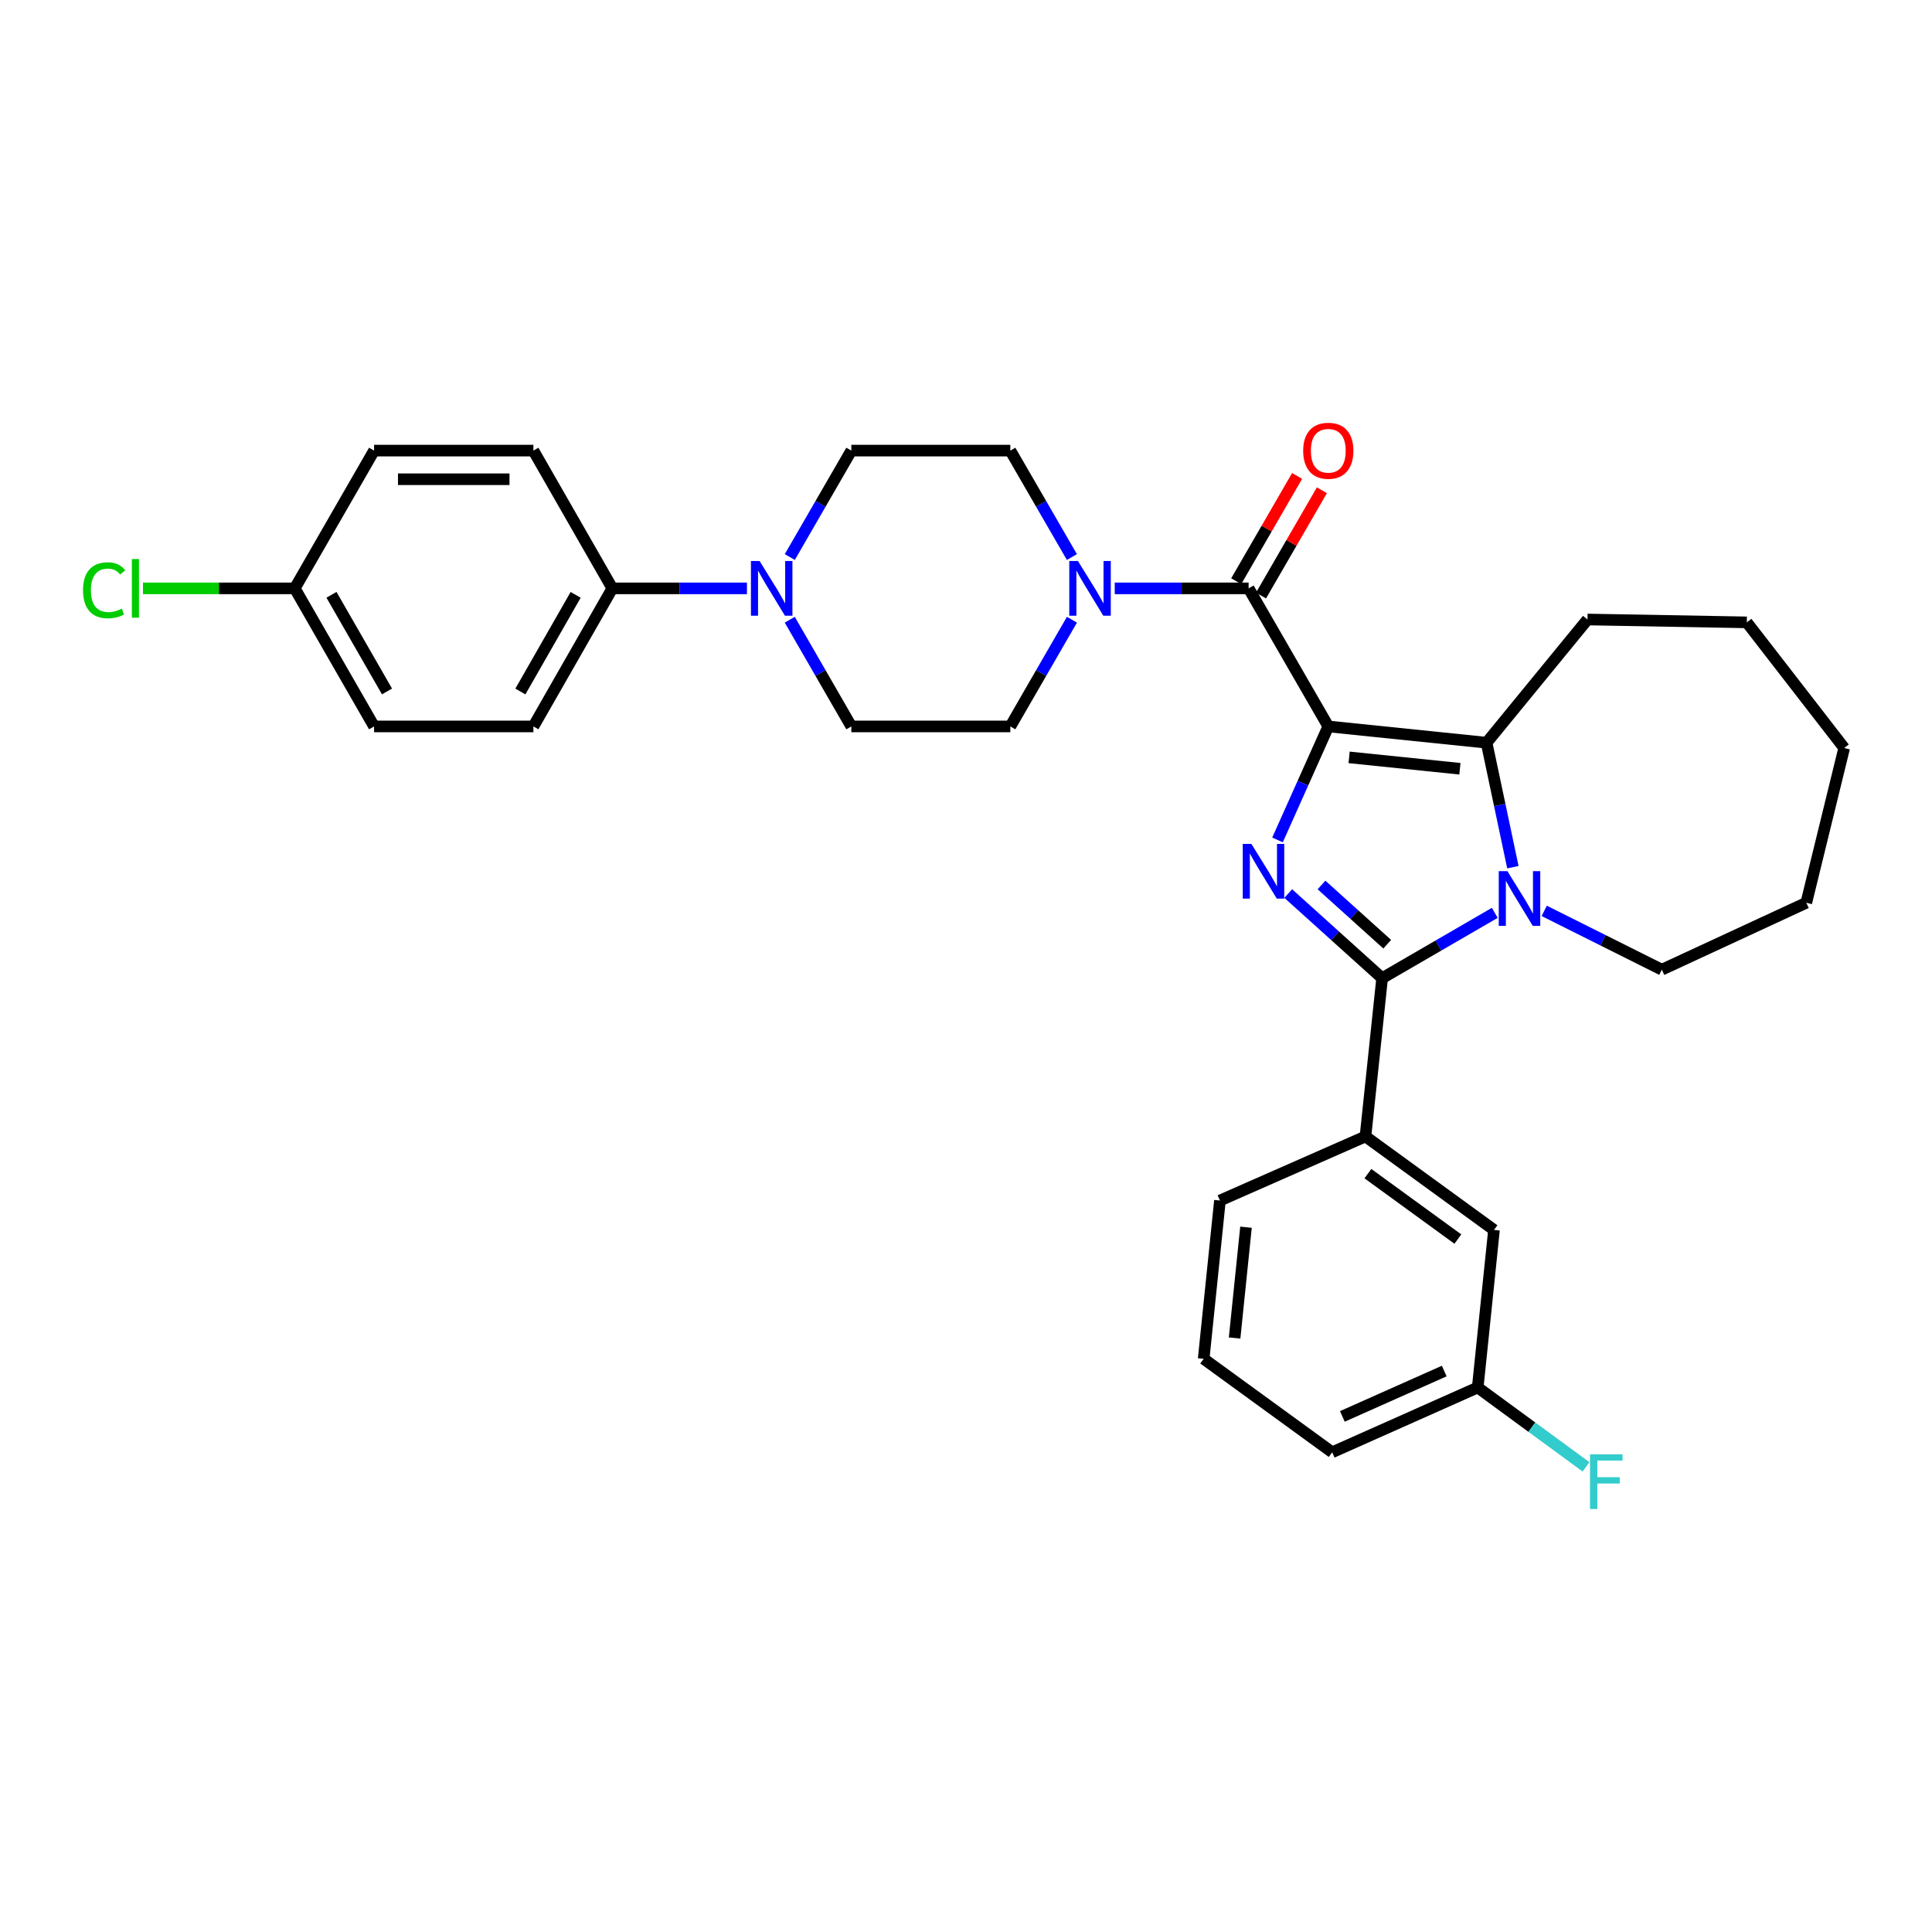 <?xml version='1.0' encoding='iso-8859-1'?>
<svg version='1.1' baseProfile='full'
              xmlns='http://www.w3.org/2000/svg'
                      xmlns:rdkit='http://www.rdkit.org/xml'
                      xmlns:xlink='http://www.w3.org/1999/xlink'
                  xml:space='preserve'
width='1000px' height='1000px' viewBox='0 0 1000 1000'>
<!-- END OF HEADER -->
<rect style='opacity:1.0;fill:#FFFFFF;stroke:none' width='1000' height='1000' x='0' y='0'> </rect>
<path class='bond-0' d='M 687.522,376 L 674.38,405.373' style='fill:none;fill-rule:evenodd;stroke:#000000;stroke-width:6px;stroke-linecap:butt;stroke-linejoin:miter;stroke-opacity:1' />
<path class='bond-0' d='M 674.38,405.373 L 661.238,434.746' style='fill:none;fill-rule:evenodd;stroke:#0000FF;stroke-width:6px;stroke-linecap:butt;stroke-linejoin:miter;stroke-opacity:1' />
<path class='bond-3' d='M 687.522,376 L 769.45,384.426' style='fill:none;fill-rule:evenodd;stroke:#000000;stroke-width:6px;stroke-linecap:butt;stroke-linejoin:miter;stroke-opacity:1' />
<path class='bond-3' d='M 698.295,392.012 L 755.644,397.91' style='fill:none;fill-rule:evenodd;stroke:#000000;stroke-width:6px;stroke-linecap:butt;stroke-linejoin:miter;stroke-opacity:1' />
<path class='bond-4' d='M 687.522,376 L 646.283,304.541' style='fill:none;fill-rule:evenodd;stroke:#000000;stroke-width:6px;stroke-linecap:butt;stroke-linejoin:miter;stroke-opacity:1' />
<path class='bond-1' d='M 666.791,462.503 L 691.088,484.405' style='fill:none;fill-rule:evenodd;stroke:#0000FF;stroke-width:6px;stroke-linecap:butt;stroke-linejoin:miter;stroke-opacity:1' />
<path class='bond-1' d='M 691.088,484.405 L 715.386,506.308' style='fill:none;fill-rule:evenodd;stroke:#000000;stroke-width:6px;stroke-linecap:butt;stroke-linejoin:miter;stroke-opacity:1' />
<path class='bond-1' d='M 684.006,458.062 L 701.015,473.393' style='fill:none;fill-rule:evenodd;stroke:#0000FF;stroke-width:6px;stroke-linecap:butt;stroke-linejoin:miter;stroke-opacity:1' />
<path class='bond-1' d='M 701.015,473.393 L 718.023,488.725' style='fill:none;fill-rule:evenodd;stroke:#000000;stroke-width:6px;stroke-linecap:butt;stroke-linejoin:miter;stroke-opacity:1' />
<path class='bond-7' d='M 715.386,506.308 L 706.763,588.227' style='fill:none;fill-rule:evenodd;stroke:#000000;stroke-width:6px;stroke-linecap:butt;stroke-linejoin:miter;stroke-opacity:1' />
<path class='bond-31' d='M 715.386,506.308 L 744.541,489.398' style='fill:none;fill-rule:evenodd;stroke:#000000;stroke-width:6px;stroke-linecap:butt;stroke-linejoin:miter;stroke-opacity:1' />
<path class='bond-31' d='M 744.541,489.398 L 773.696,472.489' style='fill:none;fill-rule:evenodd;stroke:#0000FF;stroke-width:6px;stroke-linecap:butt;stroke-linejoin:miter;stroke-opacity:1' />
<path class='bond-2' d='M 783.063,448.848 L 776.256,416.637' style='fill:none;fill-rule:evenodd;stroke:#0000FF;stroke-width:6px;stroke-linecap:butt;stroke-linejoin:miter;stroke-opacity:1' />
<path class='bond-2' d='M 776.256,416.637 L 769.45,384.426' style='fill:none;fill-rule:evenodd;stroke:#000000;stroke-width:6px;stroke-linecap:butt;stroke-linejoin:miter;stroke-opacity:1' />
<path class='bond-17' d='M 799.29,471.469 L 829.723,486.689' style='fill:none;fill-rule:evenodd;stroke:#0000FF;stroke-width:6px;stroke-linecap:butt;stroke-linejoin:miter;stroke-opacity:1' />
<path class='bond-17' d='M 829.723,486.689 L 860.157,501.909' style='fill:none;fill-rule:evenodd;stroke:#000000;stroke-width:6px;stroke-linecap:butt;stroke-linejoin:miter;stroke-opacity:1' />
<path class='bond-19' d='M 769.45,384.426 L 821.676,320.652' style='fill:none;fill-rule:evenodd;stroke:#000000;stroke-width:6px;stroke-linecap:butt;stroke-linejoin:miter;stroke-opacity:1' />
<path class='bond-5' d='M 646.283,304.541 L 611.637,304.541' style='fill:none;fill-rule:evenodd;stroke:#000000;stroke-width:6px;stroke-linecap:butt;stroke-linejoin:miter;stroke-opacity:1' />
<path class='bond-5' d='M 611.637,304.541 L 576.991,304.541' style='fill:none;fill-rule:evenodd;stroke:#0000FF;stroke-width:6px;stroke-linecap:butt;stroke-linejoin:miter;stroke-opacity:1' />
<path class='bond-9' d='M 652.7,308.252 L 668.456,281.007' style='fill:none;fill-rule:evenodd;stroke:#000000;stroke-width:6px;stroke-linecap:butt;stroke-linejoin:miter;stroke-opacity:1' />
<path class='bond-9' d='M 668.456,281.007 L 684.213,253.761' style='fill:none;fill-rule:evenodd;stroke:#FF0000;stroke-width:6px;stroke-linecap:butt;stroke-linejoin:miter;stroke-opacity:1' />
<path class='bond-9' d='M 639.866,300.83 L 655.622,273.585' style='fill:none;fill-rule:evenodd;stroke:#000000;stroke-width:6px;stroke-linecap:butt;stroke-linejoin:miter;stroke-opacity:1' />
<path class='bond-9' d='M 655.622,273.585 L 671.379,246.339' style='fill:none;fill-rule:evenodd;stroke:#FF0000;stroke-width:6px;stroke-linecap:butt;stroke-linejoin:miter;stroke-opacity:1' />
<path class='bond-10' d='M 554.816,288.322 L 538.879,260.776' style='fill:none;fill-rule:evenodd;stroke:#0000FF;stroke-width:6px;stroke-linecap:butt;stroke-linejoin:miter;stroke-opacity:1' />
<path class='bond-10' d='M 538.879,260.776 L 522.943,233.231' style='fill:none;fill-rule:evenodd;stroke:#000000;stroke-width:6px;stroke-linecap:butt;stroke-linejoin:miter;stroke-opacity:1' />
<path class='bond-11' d='M 554.833,320.764 L 538.888,348.382' style='fill:none;fill-rule:evenodd;stroke:#0000FF;stroke-width:6px;stroke-linecap:butt;stroke-linejoin:miter;stroke-opacity:1' />
<path class='bond-11' d='M 538.888,348.382 L 522.943,376' style='fill:none;fill-rule:evenodd;stroke:#000000;stroke-width:6px;stroke-linecap:butt;stroke-linejoin:miter;stroke-opacity:1' />
<path class='bond-6' d='M 408.781,320.764 L 424.713,348.382' style='fill:none;fill-rule:evenodd;stroke:#0000FF;stroke-width:6px;stroke-linecap:butt;stroke-linejoin:miter;stroke-opacity:1' />
<path class='bond-6' d='M 424.713,348.382 L 440.646,376' style='fill:none;fill-rule:evenodd;stroke:#000000;stroke-width:6px;stroke-linecap:butt;stroke-linejoin:miter;stroke-opacity:1' />
<path class='bond-8' d='M 386.621,304.541 L 351.786,304.541' style='fill:none;fill-rule:evenodd;stroke:#0000FF;stroke-width:6px;stroke-linecap:butt;stroke-linejoin:miter;stroke-opacity:1' />
<path class='bond-8' d='M 351.786,304.541 L 316.952,304.541' style='fill:none;fill-rule:evenodd;stroke:#000000;stroke-width:6px;stroke-linecap:butt;stroke-linejoin:miter;stroke-opacity:1' />
<path class='bond-32' d='M 408.799,288.322 L 424.722,260.776' style='fill:none;fill-rule:evenodd;stroke:#0000FF;stroke-width:6px;stroke-linecap:butt;stroke-linejoin:miter;stroke-opacity:1' />
<path class='bond-32' d='M 424.722,260.776 L 440.646,233.231' style='fill:none;fill-rule:evenodd;stroke:#000000;stroke-width:6px;stroke-linecap:butt;stroke-linejoin:miter;stroke-opacity:1' />
<path class='bond-14' d='M 706.763,588.227 L 773.288,636.615' style='fill:none;fill-rule:evenodd;stroke:#000000;stroke-width:6px;stroke-linecap:butt;stroke-linejoin:miter;stroke-opacity:1' />
<path class='bond-14' d='M 708.021,607.474 L 754.588,641.346' style='fill:none;fill-rule:evenodd;stroke:#000000;stroke-width:6px;stroke-linecap:butt;stroke-linejoin:miter;stroke-opacity:1' />
<path class='bond-25' d='M 706.763,588.227 L 631.441,621.394' style='fill:none;fill-rule:evenodd;stroke:#000000;stroke-width:6px;stroke-linecap:butt;stroke-linejoin:miter;stroke-opacity:1' />
<path class='bond-15' d='M 316.952,304.541 L 276.083,376' style='fill:none;fill-rule:evenodd;stroke:#000000;stroke-width:6px;stroke-linecap:butt;stroke-linejoin:miter;stroke-opacity:1' />
<path class='bond-15' d='M 297.952,307.9 L 269.344,357.921' style='fill:none;fill-rule:evenodd;stroke:#000000;stroke-width:6px;stroke-linecap:butt;stroke-linejoin:miter;stroke-opacity:1' />
<path class='bond-16' d='M 316.952,304.541 L 276.083,233.231' style='fill:none;fill-rule:evenodd;stroke:#000000;stroke-width:6px;stroke-linecap:butt;stroke-linejoin:miter;stroke-opacity:1' />
<path class='bond-13' d='M 522.943,233.231 L 440.646,233.231' style='fill:none;fill-rule:evenodd;stroke:#000000;stroke-width:6px;stroke-linecap:butt;stroke-linejoin:miter;stroke-opacity:1' />
<path class='bond-12' d='M 522.943,376 L 440.646,376' style='fill:none;fill-rule:evenodd;stroke:#000000;stroke-width:6px;stroke-linecap:butt;stroke-linejoin:miter;stroke-opacity:1' />
<path class='bond-18' d='M 773.288,636.615 L 764.862,718.163' style='fill:none;fill-rule:evenodd;stroke:#000000;stroke-width:6px;stroke-linecap:butt;stroke-linejoin:miter;stroke-opacity:1' />
<path class='bond-22' d='M 276.083,376 L 193.62,376' style='fill:none;fill-rule:evenodd;stroke:#000000;stroke-width:6px;stroke-linecap:butt;stroke-linejoin:miter;stroke-opacity:1' />
<path class='bond-21' d='M 276.083,233.231 L 193.62,233.231' style='fill:none;fill-rule:evenodd;stroke:#000000;stroke-width:6px;stroke-linecap:butt;stroke-linejoin:miter;stroke-opacity:1' />
<path class='bond-21' d='M 263.714,248.056 L 205.99,248.056' style='fill:none;fill-rule:evenodd;stroke:#000000;stroke-width:6px;stroke-linecap:butt;stroke-linejoin:miter;stroke-opacity:1' />
<path class='bond-28' d='M 860.157,501.909 L 934.935,467.267' style='fill:none;fill-rule:evenodd;stroke:#000000;stroke-width:6px;stroke-linecap:butt;stroke-linejoin:miter;stroke-opacity:1' />
<path class='bond-23' d='M 764.862,718.163 L 792.892,738.699' style='fill:none;fill-rule:evenodd;stroke:#000000;stroke-width:6px;stroke-linecap:butt;stroke-linejoin:miter;stroke-opacity:1' />
<path class='bond-23' d='M 792.892,738.699 L 820.921,759.235' style='fill:none;fill-rule:evenodd;stroke:#33CCCC;stroke-width:6px;stroke-linecap:butt;stroke-linejoin:miter;stroke-opacity:1' />
<path class='bond-34' d='M 764.862,718.163 L 689.54,751.702' style='fill:none;fill-rule:evenodd;stroke:#000000;stroke-width:6px;stroke-linecap:butt;stroke-linejoin:miter;stroke-opacity:1' />
<path class='bond-34' d='M 747.533,709.651 L 694.808,733.128' style='fill:none;fill-rule:evenodd;stroke:#000000;stroke-width:6px;stroke-linecap:butt;stroke-linejoin:miter;stroke-opacity:1' />
<path class='bond-29' d='M 821.676,320.652 L 904.147,322.134' style='fill:none;fill-rule:evenodd;stroke:#000000;stroke-width:6px;stroke-linecap:butt;stroke-linejoin:miter;stroke-opacity:1' />
<path class='bond-20' d='M 152.562,304.541 L 193.62,233.231' style='fill:none;fill-rule:evenodd;stroke:#000000;stroke-width:6px;stroke-linecap:butt;stroke-linejoin:miter;stroke-opacity:1' />
<path class='bond-24' d='M 152.562,304.541 L 113.278,304.541' style='fill:none;fill-rule:evenodd;stroke:#000000;stroke-width:6px;stroke-linecap:butt;stroke-linejoin:miter;stroke-opacity:1' />
<path class='bond-24' d='M 113.278,304.541 L 73.993,304.541' style='fill:none;fill-rule:evenodd;stroke:#00CC00;stroke-width:6px;stroke-linecap:butt;stroke-linejoin:miter;stroke-opacity:1' />
<path class='bond-35' d='M 152.562,304.541 L 193.62,376' style='fill:none;fill-rule:evenodd;stroke:#000000;stroke-width:6px;stroke-linecap:butt;stroke-linejoin:miter;stroke-opacity:1' />
<path class='bond-35' d='M 171.576,307.874 L 200.316,357.895' style='fill:none;fill-rule:evenodd;stroke:#000000;stroke-width:6px;stroke-linecap:butt;stroke-linejoin:miter;stroke-opacity:1' />
<path class='bond-26' d='M 631.441,621.394 L 623.015,703.321' style='fill:none;fill-rule:evenodd;stroke:#000000;stroke-width:6px;stroke-linecap:butt;stroke-linejoin:miter;stroke-opacity:1' />
<path class='bond-26' d='M 644.925,635.2 L 639.027,692.549' style='fill:none;fill-rule:evenodd;stroke:#000000;stroke-width:6px;stroke-linecap:butt;stroke-linejoin:miter;stroke-opacity:1' />
<path class='bond-27' d='M 623.015,703.321 L 689.54,751.702' style='fill:none;fill-rule:evenodd;stroke:#000000;stroke-width:6px;stroke-linecap:butt;stroke-linejoin:miter;stroke-opacity:1' />
<path class='bond-33' d='M 934.935,467.267 L 954.545,387.177' style='fill:none;fill-rule:evenodd;stroke:#000000;stroke-width:6px;stroke-linecap:butt;stroke-linejoin:miter;stroke-opacity:1' />
<path class='bond-30' d='M 904.147,322.134 L 954.545,387.177' style='fill:none;fill-rule:evenodd;stroke:#000000;stroke-width:6px;stroke-linecap:butt;stroke-linejoin:miter;stroke-opacity:1' />
<path  class='atom-1' d='M 647.724 436.799
L 657.004 451.799
Q 657.924 453.279, 659.404 455.959
Q 660.884 458.639, 660.964 458.799
L 660.964 436.799
L 664.724 436.799
L 664.724 465.119
L 660.844 465.119
L 650.884 448.719
Q 649.724 446.799, 648.484 444.599
Q 647.284 442.399, 646.924 441.719
L 646.924 465.119
L 643.244 465.119
L 643.244 436.799
L 647.724 436.799
' fill='#0000FF'/>
<path  class='atom-3' d='M 780.231 450.908
L 789.511 465.908
Q 790.431 467.388, 791.911 470.068
Q 793.391 472.748, 793.471 472.908
L 793.471 450.908
L 797.231 450.908
L 797.231 479.228
L 793.351 479.228
L 783.391 462.828
Q 782.231 460.908, 780.991 458.708
Q 779.791 456.508, 779.431 455.828
L 779.431 479.228
L 775.751 479.228
L 775.751 450.908
L 780.231 450.908
' fill='#0000FF'/>
<path  class='atom-6' d='M 557.939 290.381
L 567.219 305.381
Q 568.139 306.861, 569.619 309.541
Q 571.099 312.221, 571.179 312.381
L 571.179 290.381
L 574.939 290.381
L 574.939 318.701
L 571.059 318.701
L 561.099 302.301
Q 559.939 300.381, 558.699 298.181
Q 557.499 295.981, 557.139 295.301
L 557.139 318.701
L 553.459 318.701
L 553.459 290.381
L 557.939 290.381
' fill='#0000FF'/>
<path  class='atom-7' d='M 393.163 290.381
L 402.443 305.381
Q 403.363 306.861, 404.843 309.541
Q 406.323 312.221, 406.403 312.381
L 406.403 290.381
L 410.163 290.381
L 410.163 318.701
L 406.283 318.701
L 396.323 302.301
Q 395.163 300.381, 393.923 298.181
Q 392.723 295.981, 392.363 295.301
L 392.363 318.701
L 388.683 318.701
L 388.683 290.381
L 393.163 290.381
' fill='#0000FF'/>
<path  class='atom-10' d='M 674.522 233.311
Q 674.522 226.511, 677.882 222.711
Q 681.242 218.911, 687.522 218.911
Q 693.802 218.911, 697.162 222.711
Q 700.522 226.511, 700.522 233.311
Q 700.522 240.191, 697.122 244.111
Q 693.722 247.991, 687.522 247.991
Q 681.282 247.991, 677.882 244.111
Q 674.522 240.231, 674.522 233.311
M 687.522 244.791
Q 691.842 244.791, 694.162 241.911
Q 696.522 238.991, 696.522 233.311
Q 696.522 227.751, 694.162 224.951
Q 691.842 222.111, 687.522 222.111
Q 683.202 222.111, 680.842 224.911
Q 678.522 227.711, 678.522 233.311
Q 678.522 239.031, 680.842 241.911
Q 683.202 244.791, 687.522 244.791
' fill='#FF0000'/>
<path  class='atom-24' d='M 822.984 752.754
L 839.824 752.754
L 839.824 755.994
L 826.784 755.994
L 826.784 764.594
L 838.384 764.594
L 838.384 767.874
L 826.784 767.874
L 826.784 781.074
L 822.984 781.074
L 822.984 752.754
' fill='#33CCCC'/>
<path  class='atom-25' d='M 42.971 305.521
Q 42.971 298.481, 46.251 294.801
Q 49.571 291.081, 55.851 291.081
Q 61.691 291.081, 64.811 295.201
L 62.171 297.361
Q 59.891 294.361, 55.851 294.361
Q 51.571 294.361, 49.291 297.241
Q 47.051 300.081, 47.051 305.521
Q 47.051 311.121, 49.371 314.001
Q 51.731 316.881, 56.291 316.881
Q 59.411 316.881, 63.051 315.001
L 64.171 318.001
Q 62.691 318.961, 60.451 319.521
Q 58.211 320.081, 55.731 320.081
Q 49.571 320.081, 46.251 316.321
Q 42.971 312.561, 42.971 305.521
' fill='#00CC00'/>
<path  class='atom-25' d='M 68.251 289.361
L 71.931 289.361
L 71.931 319.721
L 68.251 319.721
L 68.251 289.361
' fill='#00CC00'/>
</svg>
